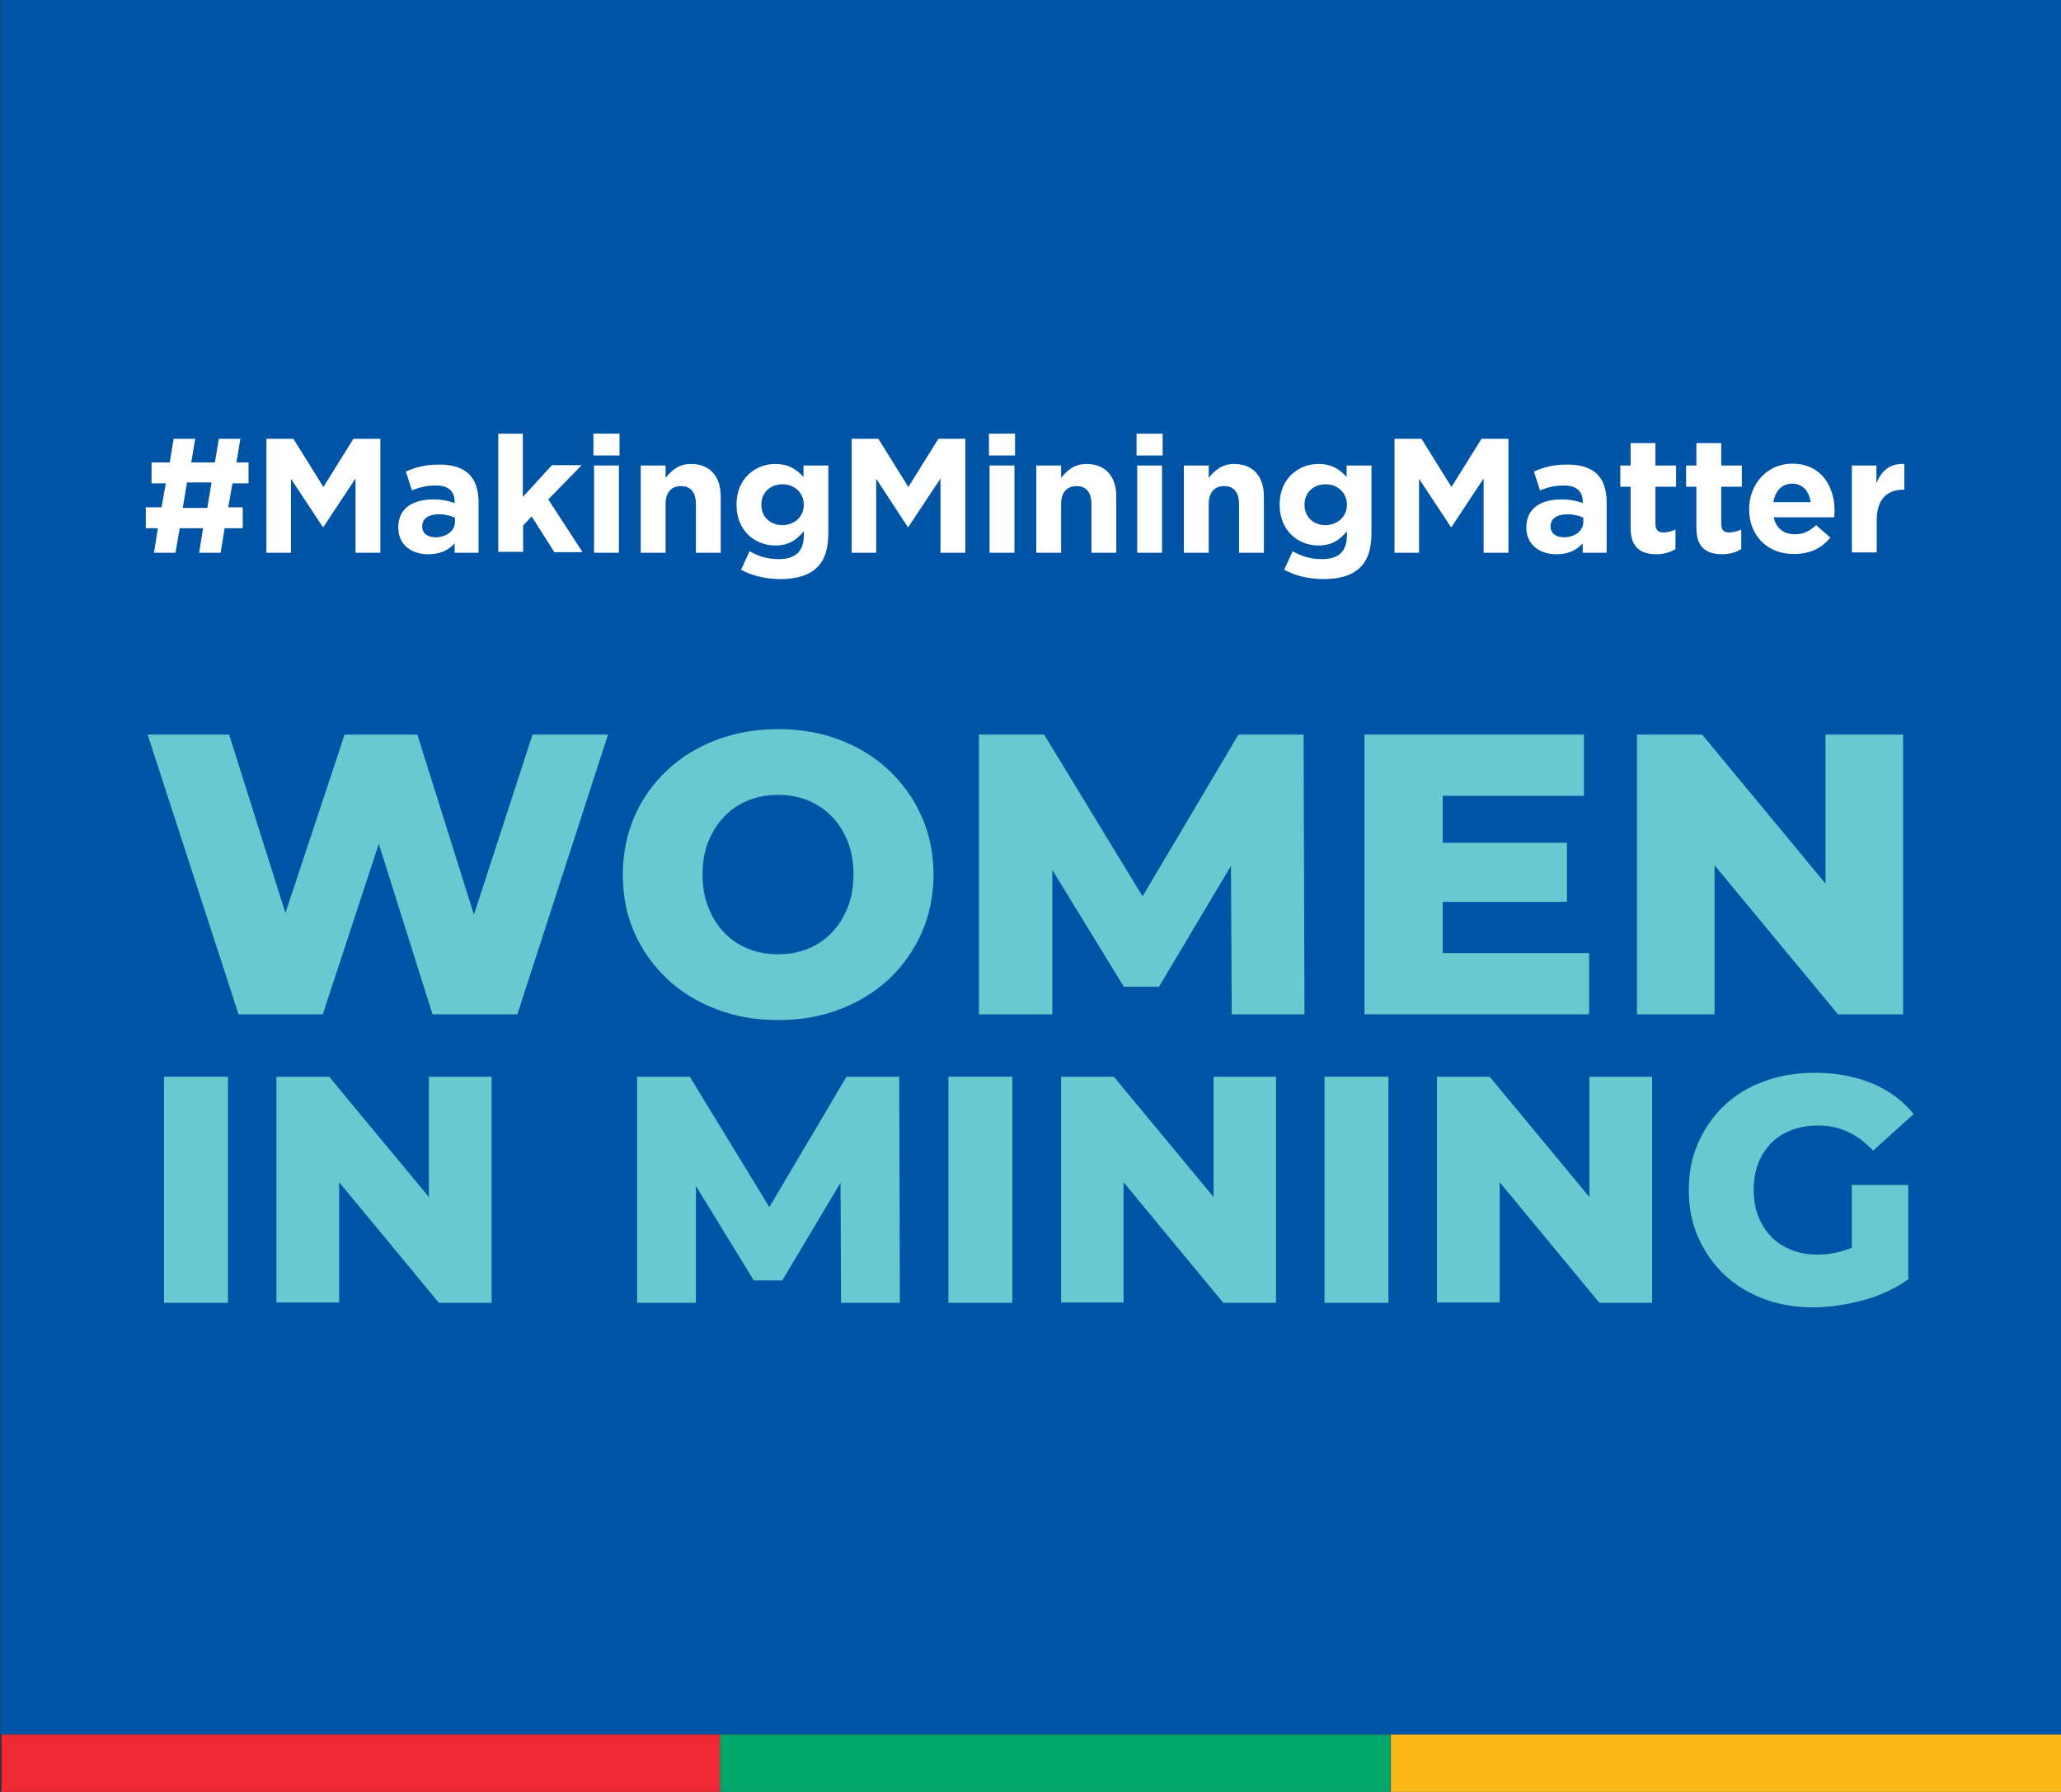 <?xml version="1.0" encoding="utf-8"?>
<!-- Generator: Adobe Illustrator 27.7.0, SVG Export Plug-In . SVG Version: 6.00 Build 0)  -->
<svg version="1.1" id="Layer_1" xmlns="http://www.w3.org/2000/svg" xmlns:xlink="http://www.w3.org/1999/xlink" x="0px" y="0px"
	 width="680px" height="591.3px" viewBox="0 0 680 591.3" style="enable-background:new 0 0 680 591.3;" xml:space="preserve">
<rect x="0" y="0" width="680" height="591.3" fill="#333333" stroke="none"/>
<style type="text/css">
	.st0{fill:#0054A6;}
	.st1{fill:#68C9D0;}
	.st2{fill:#FFFFFF;}
	.st3{fill:#EE2935;}
	.st4{fill:#00A76D;}
	.st5{fill:#FDB91A;}
</style>
<rect x="0.1" y="-0.5" class="st0" width="680.4" height="572.8"/>
<g>
	<g>
		<path class="st1" d="M78.7,334.7l-30-92.3h26.9l25.2,79.9H87.2l26.5-79.9h24l25.1,79.9h-13.1l26-79.9h24.9l-29.9,92.3h-28
			l-21.4-67.9h7.5l-22.3,67.9H78.7z"/>
		<path class="st1" d="M256.7,336.6c-7.4,0-14.2-1.2-20.4-3.6c-6.2-2.4-11.7-5.7-16.3-10.1c-4.6-4.4-8.2-9.4-10.7-15.2
			c-2.6-5.8-3.8-12.2-3.8-19.1s1.3-13.3,3.8-19.1s6.1-10.9,10.7-15.2c4.6-4.4,10-7.7,16.3-10.1c6.2-2.4,13.1-3.6,20.4-3.6
			c7.5,0,14.3,1.2,20.5,3.6c6.2,2.4,11.6,5.7,16.2,10.1c4.6,4.4,8.2,9.4,10.7,15.2c2.6,5.8,3.9,12.2,3.9,19.1s-1.3,13.3-3.9,19.2
			c-2.6,5.8-6.2,10.9-10.7,15.2c-4.6,4.3-10,7.6-16.2,10C271,335.4,264.2,336.6,256.7,336.6z M256.7,314.9c3.5,0,6.8-0.6,9.8-1.8
			c3-1.2,5.7-3,7.9-5.3c2.2-2.3,4-5.1,5.3-8.4c1.3-3.3,1.9-6.9,1.9-10.8c0-4-0.6-7.7-1.9-10.9c-1.3-3.2-3-6-5.3-8.3
			c-2.2-2.3-4.9-4.1-7.9-5.3c-3-1.2-6.3-1.8-9.8-1.8c-3.5,0-6.8,0.6-9.8,1.8s-5.7,3-7.9,5.3c-2.2,2.3-4,5.1-5.3,8.3
			s-1.9,6.8-1.9,10.9c0,4,0.6,7.6,1.9,10.8c1.3,3.3,3,6,5.3,8.4c2.2,2.3,4.9,4.1,7.9,5.3C249.9,314.3,253.2,314.9,256.7,314.9z"/>
		<path class="st1" d="M323,334.7v-92.3h21.5l38.2,62.8h-11.3l37.2-62.8h21.5l0.3,92.3h-24l-0.3-55.8h4.1l-27.8,46.7h-11.6
			l-28.6-46.7h5v55.8H323z"/>
		<path class="st1" d="M476,314.5h48.3v20.2h-74.1v-92.3h72.4v20.2H476V314.5z M474.1,278.1H517v19.5h-42.9V278.1z"/>
		<path class="st1" d="M540.1,334.7v-92.3h21.5l50.9,61.5h-10.2v-61.5h25.6v92.3h-21.5l-50.9-61.5h10.2v61.5H540.1z"/>
		<path class="st1" d="M54.1,429.9v-74.6h21.1v74.6H54.1z"/>
		<path class="st1" d="M91.2,429.9v-74.6h17.4l41.1,49.6h-8.2v-49.6h20.7v74.6h-17.4l-41.1-49.7h8.2v49.6H91.2V429.9z"/>
		<path class="st1" d="M210.2,429.9v-74.6h17.4l30.9,50.7h-9.2l30-50.7h17.4l0.2,74.6h-19.4l-0.2-45.1h3.3l-22.5,37.7h-9.4
			l-23.1-37.7h4v45.1H210.2z"/>
		<path class="st1" d="M312.9,429.9v-74.6H334v74.6H312.9z"/>
		<path class="st1" d="M350.1,429.9v-74.6h17.4l41.1,49.6h-8.2v-49.6H421v74.6h-17.4l-41.1-49.7h8.2v49.6h-20.6V429.9z"/>
		<path class="st1" d="M437,429.9v-74.6h21.1v74.6H437z"/>
		<path class="st1" d="M474.1,429.9v-74.6h17.4l41.1,49.6h-8.2v-49.6h20.7v74.6h-17.4l-41.1-49.7h8.2v49.6h-20.7V429.9z"/>
		<path class="st1" d="M598.3,431.4c-5.9,0-11.4-0.9-16.4-2.8s-9.4-4.6-13-8c-3.7-3.5-6.5-7.6-8.6-12.3s-3.1-9.9-3.1-15.6
			c0-5.7,1-10.9,3.1-15.6c2.1-4.7,4.9-8.8,8.6-12.3c3.7-3.5,8.1-6.2,13.2-8c5.1-1.9,10.6-2.8,16.7-2.8c7,0,13.3,1.2,18.9,3.5
			c5.5,2.3,10.1,5.7,13.7,10.1L618,379.7c-2.6-2.8-5.3-4.8-8.3-6.2c-2.9-1.4-6.2-2.1-9.9-2.1c-3.2,0-6.1,0.5-8.7,1.5
			c-2.6,1-4.9,2.4-6.7,4.3s-3.3,4.1-4.3,6.7s-1.5,5.5-1.5,8.8c0,3.1,0.5,6,1.5,8.6s2.5,4.9,4.3,6.8s4.1,3.3,6.7,4.4
			c2.6,1,5.4,1.5,8.6,1.5c3.1,0,6.2-0.5,9.2-1.5s6-2.8,9.1-5.3l11.8,14.8c-4.3,3.1-9.2,5.4-14.8,7
			C609.2,430.5,603.7,431.4,598.3,431.4z M611,419.1V391h18.6v30.9L611,419.1z"/>
	</g>
</g>
<g>
	<g>
		<path class="st2" d="M80.1,174.3h-6l-1.3,8.1h-7.1l1.3-8.1h-7.7l-1.4,8.1h-7.1l1.3-8.1h-4v-6.9h5.2l1.4-7.9h-4.7v-6.9H56l1.3-7.8
			h7.1l-1.3,7.8h7.8l1.3-7.8h7.1l-1.3,7.8H82v6.9h-5.3l-1.4,7.9h4.8V174.3z M60.3,167.6h8.1l1.4-8.4h-8.1L60.3,167.6z"/>
		<path class="st2" d="M87.9,144.8h8.9l9.9,15.9l9.9-15.9h8.9v37.6h-8.2v-24.5l-10.6,16h-0.2L96,158v24.4h-8.1V144.8z"/>
		<path class="st2" d="M131.4,174.1V174c0-6.3,4.8-9.2,11.6-9.2c2.9,0,5,0.5,7,1.2v-0.5c0-3.4-2.1-5.3-6.2-5.3
			c-3.1,0-5.3,0.6-7.9,1.6l-2-6.2c3.2-1.4,6.3-2.3,11.2-2.3c4.5,0,7.7,1.2,9.7,3.2c2.1,2.1,3.1,5.3,3.1,9.2v16.7H150v-3.1
			c-2,2.2-4.7,3.6-8.7,3.6C135.8,182.9,131.4,179.8,131.4,174.1z M150.1,172.2v-1.4c-1.4-0.6-3.2-1.1-5.2-1.1c-3.5,0-5.6,1.4-5.6,4
			v0.1c0,2.2,1.8,3.5,4.5,3.5C147.5,177.2,150.1,175.1,150.1,172.2z"/>
		<path class="st2" d="M164.3,143.1h8.2V164l9.6-10.5h9.8l-11,11.3l11.3,17.4h-9.3l-7.5-11.8l-2.8,3v8.7h-8.2V143.1z"/>
		<path class="st2" d="M195.8,143.1h8.6v7.2h-8.6V143.1z M196,153.6h8.2v28.8H196V153.6z"/>
		<path class="st2" d="M211.4,153.6h8.2v4.1c1.9-2.4,4.3-4.6,8.4-4.6c6.2,0,9.8,4.1,9.8,10.7v18.6h-8.2v-16.1c0-3.9-1.8-5.9-4.9-5.9
			c-3.1,0-5.1,2-5.1,5.9v16.1h-8.2V153.6z"/>
		<path class="st2" d="M244.5,188l2.8-6.1c3,1.7,5.9,2.6,9.7,2.6c5.6,0,8.2-2.7,8.2-7.8v-1.4c-2.4,2.9-5,4.7-9.4,4.7
			c-6.7,0-12.8-4.9-12.8-13.4v-0.1c0-8.6,6.2-13.4,12.8-13.4c4.5,0,7.1,1.9,9.3,4.3v-3.8h8.2v22.3c0,5.2-1.2,8.9-3.7,11.3
			c-2.7,2.7-6.8,3.9-12.4,3.9C252.5,191,248.1,190,244.5,188z M265.2,166.6v-0.1c0-3.9-3.1-6.7-7-6.7c-4,0-7,2.7-7,6.7v0.1
			c0,4,3,6.7,7,6.7C262.2,173.2,265.2,170.5,265.2,166.6z"/>
		<path class="st2" d="M280.9,144.8h8.9l9.9,15.9l9.9-15.9h8.9v37.6h-8.2v-24.5l-10.6,16h-0.2L289.1,158v24.4h-8.1V144.8z"/>
		<path class="st2" d="M326.3,143.1h8.6v7.2h-8.6V143.1z M326.5,153.6h8.2v28.8h-8.2V153.6z"/>
		<path class="st2" d="M341.9,153.6h8.2v4.1c1.9-2.4,4.3-4.6,8.4-4.6c6.2,0,9.8,4.1,9.8,10.7v18.6h-8.2v-16.1c0-3.9-1.8-5.9-4.9-5.9
			c-3.1,0-5.1,2-5.1,5.9v16.1h-8.2V153.6z"/>
		<path class="st2" d="M375,143.1h8.6v7.2H375V143.1z M375.2,153.6h8.2v28.8h-8.2V153.6z"/>
		<path class="st2" d="M390.6,153.6h8.2v4.1c1.9-2.4,4.3-4.6,8.4-4.6c6.2,0,9.8,4.1,9.8,10.7v18.6h-8.2v-16.1c0-3.9-1.8-5.9-4.9-5.9
			c-3.1,0-5.1,2-5.1,5.9v16.1h-8.2V153.6z"/>
		<path class="st2" d="M423.7,188l2.8-6.1c3,1.7,5.9,2.6,9.7,2.6c5.6,0,8.2-2.7,8.2-7.8v-1.4c-2.4,2.9-5,4.7-9.4,4.7
			c-6.7,0-12.8-4.9-12.8-13.4v-0.1c0-8.6,6.2-13.4,12.8-13.4c4.5,0,7.1,1.9,9.3,4.3v-3.8h8.2v22.3c0,5.2-1.2,8.9-3.7,11.3
			c-2.7,2.7-6.8,3.9-12.4,3.9C431.7,191,427.3,190,423.7,188z M444.4,166.6v-0.1c0-3.9-3.1-6.7-7-6.7c-4,0-7,2.7-7,6.7v0.1
			c0,4,3,6.7,7,6.7C441.3,173.2,444.4,170.5,444.4,166.6z"/>
		<path class="st2" d="M460.1,144.8h8.9l9.9,15.9l9.9-15.9h8.9v37.6h-8.2v-24.5l-10.6,16h-0.2L468.2,158v24.4h-8.1V144.8z"/>
		<path class="st2" d="M503.6,174.1V174c0-6.3,4.8-9.2,11.6-9.2c2.9,0,5,0.5,7,1.2v-0.5c0-3.4-2.1-5.3-6.2-5.3
			c-3.1,0-5.3,0.6-7.9,1.6l-2-6.2c3.2-1.4,6.3-2.3,11.2-2.3c4.5,0,7.7,1.2,9.7,3.2c2.1,2.1,3.1,5.3,3.1,9.2v16.7h-7.9v-3.1
			c-2,2.2-4.7,3.6-8.7,3.6C508.1,182.9,503.6,179.8,503.6,174.1z M522.4,172.2v-1.4c-1.4-0.6-3.2-1.1-5.2-1.1c-3.5,0-5.6,1.4-5.6,4
			v0.1c0,2.2,1.8,3.5,4.5,3.5C519.8,177.2,522.4,175.1,522.4,172.2z"/>
		<path class="st2" d="M538,174.2v-13.6h-3.4v-7h3.4v-7.4h8.2v7.4h6.8v7h-6.8v12.3c0,1.9,0.8,2.8,2.6,2.8c1.5,0,2.8-0.4,4-1v6.5
			c-1.7,1-3.7,1.7-6.4,1.7C541.4,182.8,538,180.8,538,174.2z"/>
		<path class="st2" d="M559.7,174.2v-13.6h-3.4v-7h3.4v-7.4h8.2v7.4h6.8v7h-6.8v12.3c0,1.9,0.8,2.8,2.6,2.8c1.5,0,2.8-0.4,4-1v6.5
			c-1.7,1-3.7,1.7-6.4,1.7C563.1,182.8,559.7,180.8,559.7,174.2z"/>
	</g>
	<g>
		<path class="st2" d="M577.1,168.1V168c0-8.2,5.9-15,14.2-15c9.6,0,14,7.5,14,15.6c0,0.6-0.1,1.4-0.1,2.1h-20
			c0.8,3.7,3.4,5.6,7,5.6c2.7,0,4.7-0.9,7-3l4.7,4.1c-2.7,3.3-6.5,5.4-11.8,5.4C583.4,183,577.1,176.9,577.1,168.1z M597.4,165.7
			c-0.5-3.6-2.6-6.1-6.1-6.1c-3.4,0-5.6,2.4-6.2,6.1H597.4z"/>
		<path class="st2" d="M610.9,153.6h8.2v5.8c1.7-4,4.3-6.5,9.2-6.3v8.5h-0.4c-5.4,0-8.7,3.3-8.7,10.1v10.6h-8.2V153.6z"/>
	</g>
</g>
<g>
	<rect x="0.5" y="572.4" class="st3" width="237.1" height="19.1"/>
	<rect x="237.6" y="572.4" class="st4" width="221.2" height="19.1"/>
	<rect x="458.9" y="572.4" class="st5" width="221.2" height="19.1"/>
</g>
</svg>

